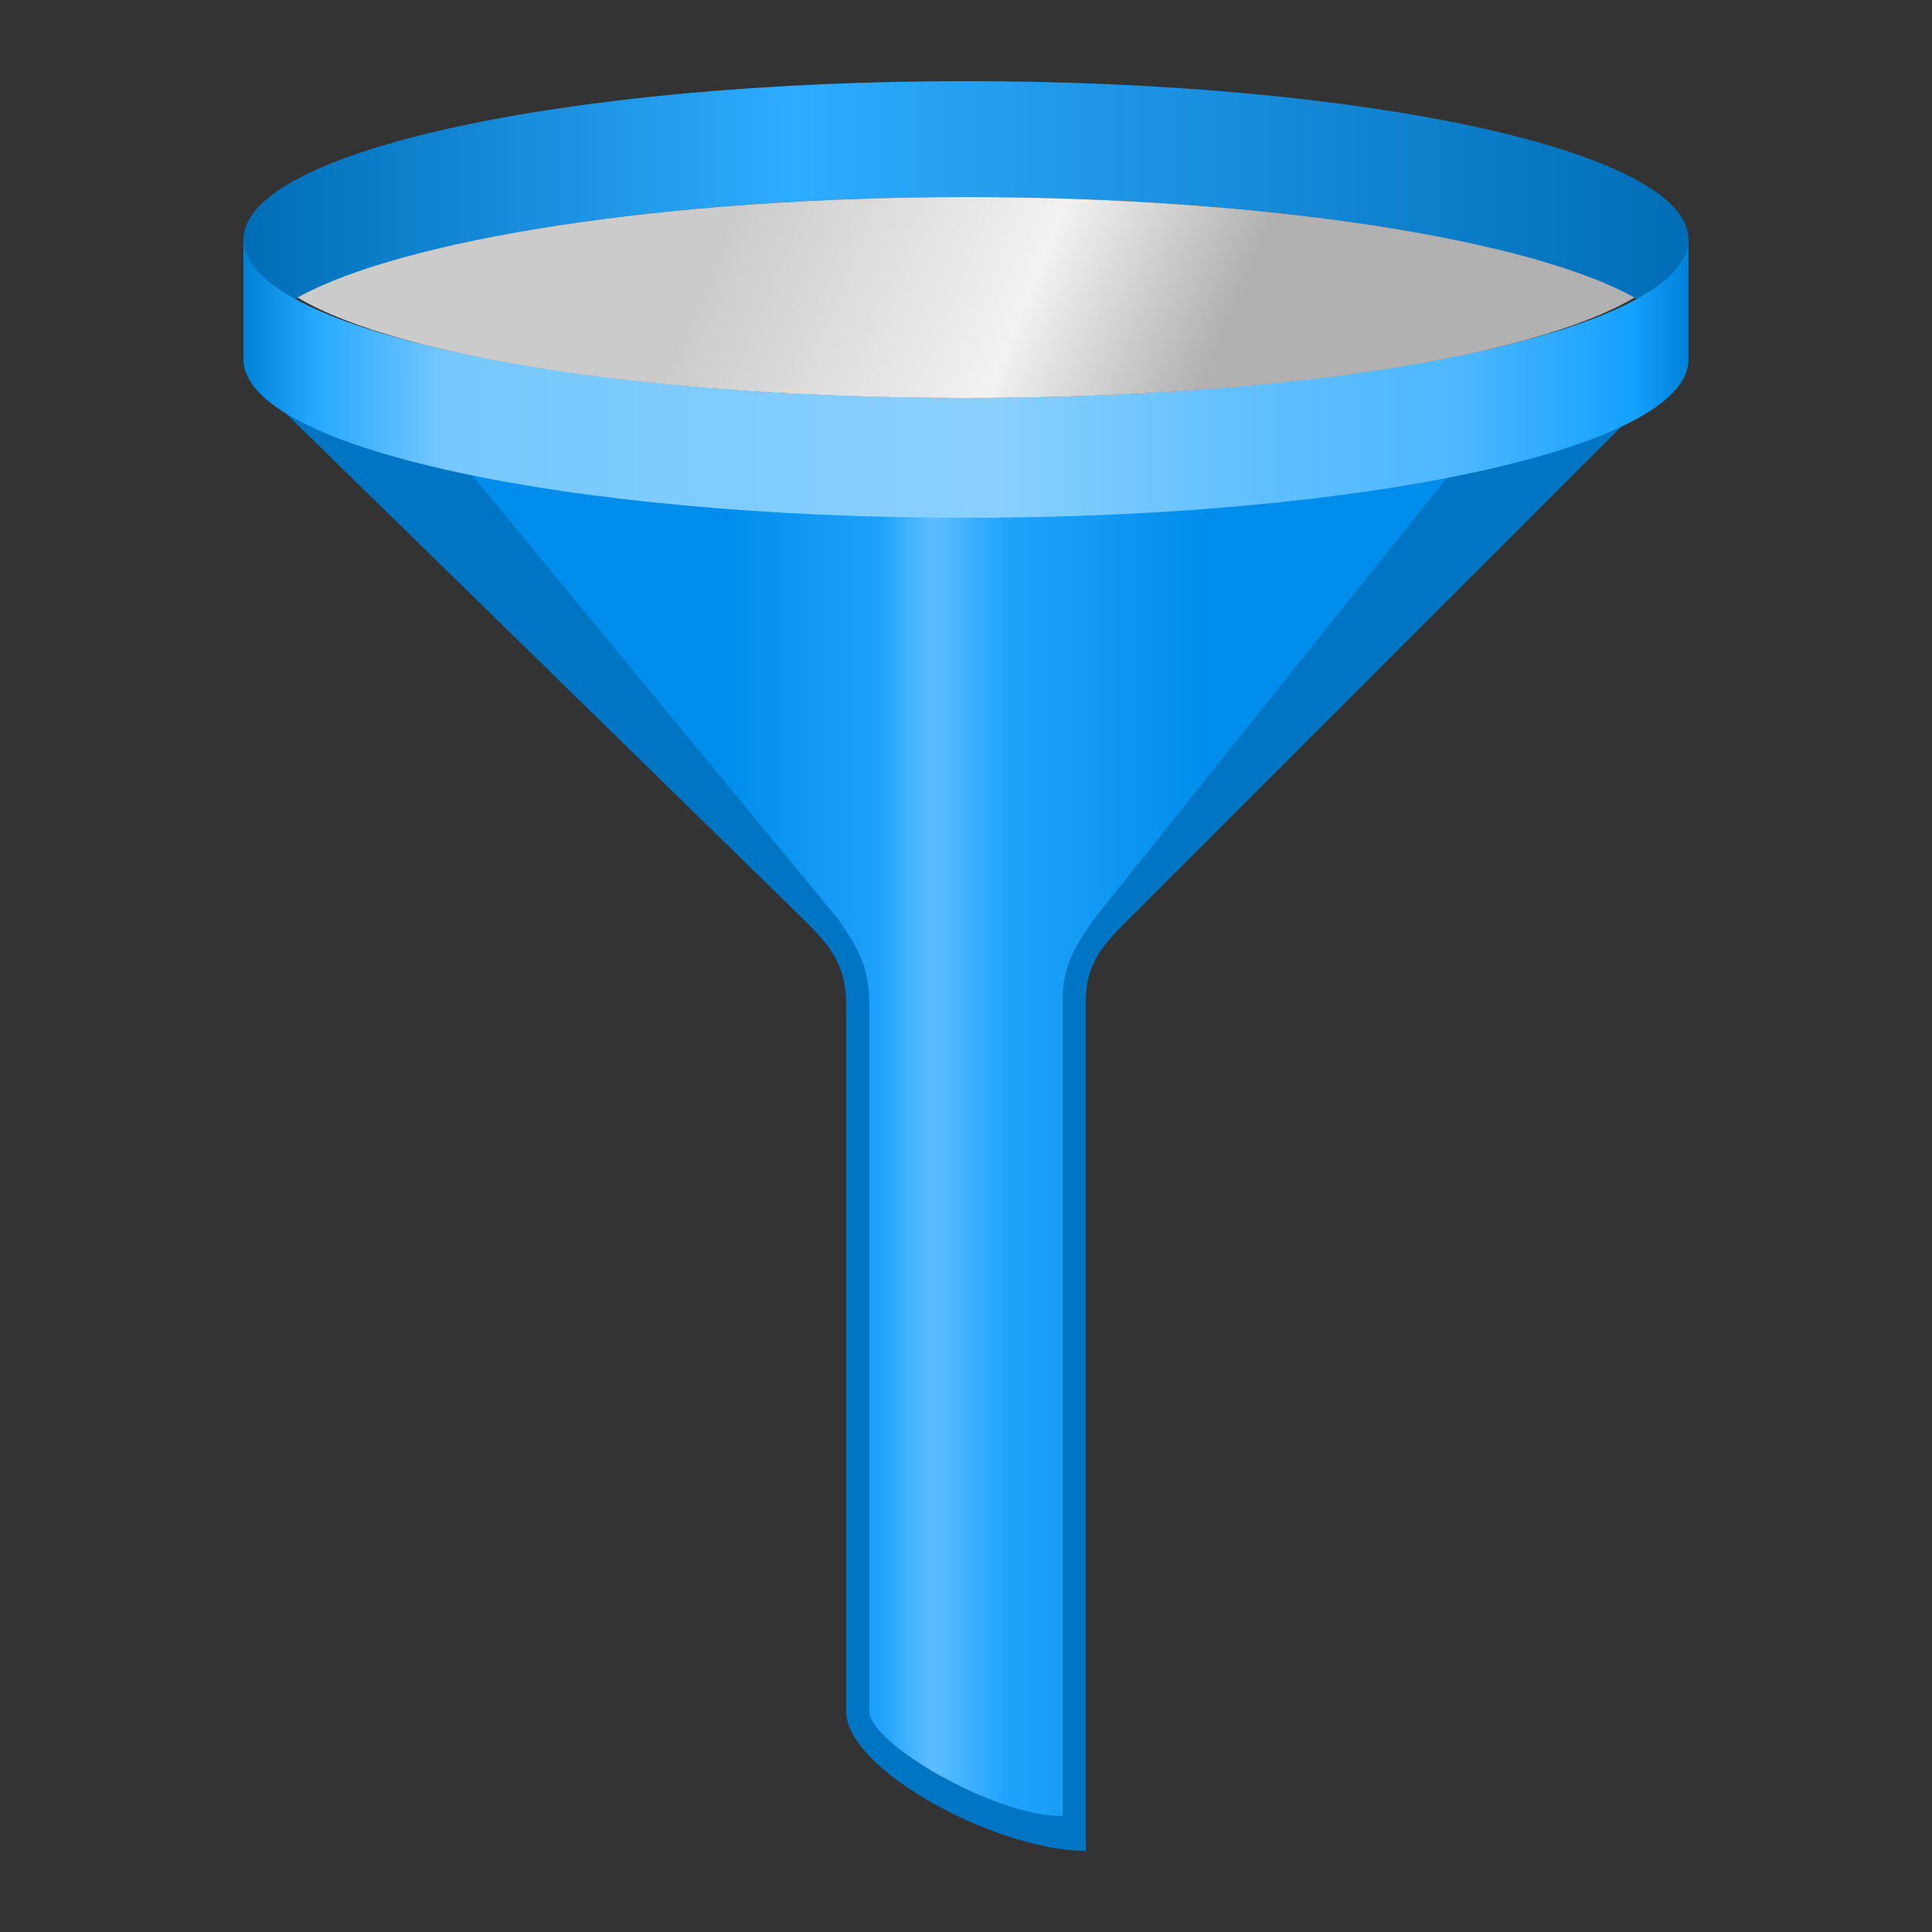 <?xml version="1.0" encoding="UTF-8"?> <!-- Creator: CorelDRAW X6 --> <svg xmlns="http://www.w3.org/2000/svg" xmlns:xlink="http://www.w3.org/1999/xlink" xml:space="preserve" width="100%" height="100%" style="shape-rendering:geometricPrecision; text-rendering:geometricPrecision; image-rendering:optimizeQuality; fill-rule:evenodd; clip-rule:evenodd" viewBox="0 0 500 500"><rect x="0" y="0" width="500" height="500" fill="#333333" stroke="none"/> <defs> <style type="text/css"> <![CDATA[ .fil0 {fill:#0075C4} .fil3 {fill:url(#id0)} .fil2 {fill:url(#id1)} .fil1 {fill:url(#id2)} .fil4 {fill:url(#id3)} ]]> </style> <linearGradient id="id0" gradientUnits="userSpaceOnUse" x1="62.945" y1="98.026" x2="437.054" y2="98.026"> <stop offset="0" style="stop-color:#0081D8"></stop> <stop offset="0.051" style="stop-color:#27A9FF"></stop> <stop offset="0.141" style="stop-color:#76C8FF"></stop> <stop offset="0.522" style="stop-color:#89D0FF"></stop> <stop offset="0.69" style="stop-color:#62C0FF"></stop> <stop offset="0.839" style="stop-color:#4EB7FF"></stop> <stop offset="0.961" style="stop-color:#14A1FF"></stop> <stop offset="1" style="stop-color:#0081D8"></stop> </linearGradient> <linearGradient id="id1" gradientUnits="userSpaceOnUse" x1="437.054" y1="56.848" x2="62.946" y2="56.848"> <stop offset="0" style="stop-color:#006DB6"></stop> <stop offset="0.62" style="stop-color:#2EACFF"></stop> <stop offset="1" style="stop-color:#006DB6"></stop> </linearGradient> <linearGradient id="id2" gradientUnits="userSpaceOnUse" x1="312.761" y1="278.458" x2="187.237" y2="278.458"> <stop offset="0" style="stop-color:#008DEB"></stop> <stop offset="0.42" style="stop-color:#20A4FB"></stop> <stop offset="0.569" style="stop-color:#5DBEFF"></stop> <stop offset="0.678" style="stop-color:#1EA2FA"></stop> <stop offset="1" style="stop-color:#008DEB"></stop> </linearGradient> <linearGradient id="id3" gradientUnits="userSpaceOnUse" x1="309.636" y1="102.301" x2="190.364" y2="52.573"> <stop offset="0" style="stop-color:#B1B1B1"></stop> <stop offset="0.388" style="stop-color:#F2F2F2"></stop> <stop offset="1" style="stop-color:#CBCBCB"></stop> </linearGradient> </defs> <g id="Layer_x0020_1">  <path class="fil0" d="M219 443c0,15 39,36 62,36l0 -220c0,-10 5,-15 11,-21l145 -145 0 -31c0,23 -84,41 -187,41 -103,0 -187,-18 -187,-41l0 32 11 13 134 131c6,6 11,11 11,22l0 183z"></path> <path class="fil1" d="M225 443c0,8 32,27 50,27l0 -211c0,-10 4,-15 8,-21l116 -145 0 -6c-75,22 -223,22 -298,0l0 7 8 13 108 131c4,6 8,11 8,22l0 183z"></path> <path class="fil2" d="M437 93l0 -31c0,-23 -84,-41 -187,-41 -103,0 -187,18 -187,41l0 31c0,-23 84,-42 187,-42 103,0 187,19 187,42z"></path> <path class="fil3" d="M437 62l0 31c0,23 -84,41 -187,41 -103,0 -187,-18 -187,-41l0 -31c0,23 84,41 187,41 103,0 187,-18 187,-41z"></path> <path class="fil4" d="M423 77c-27,16 -95,26 -173,26 -78,0 -146,-10 -173,-26 27,-15 95,-26 173,-26 78,0 146,11 173,26z"></path> </g> </svg> 